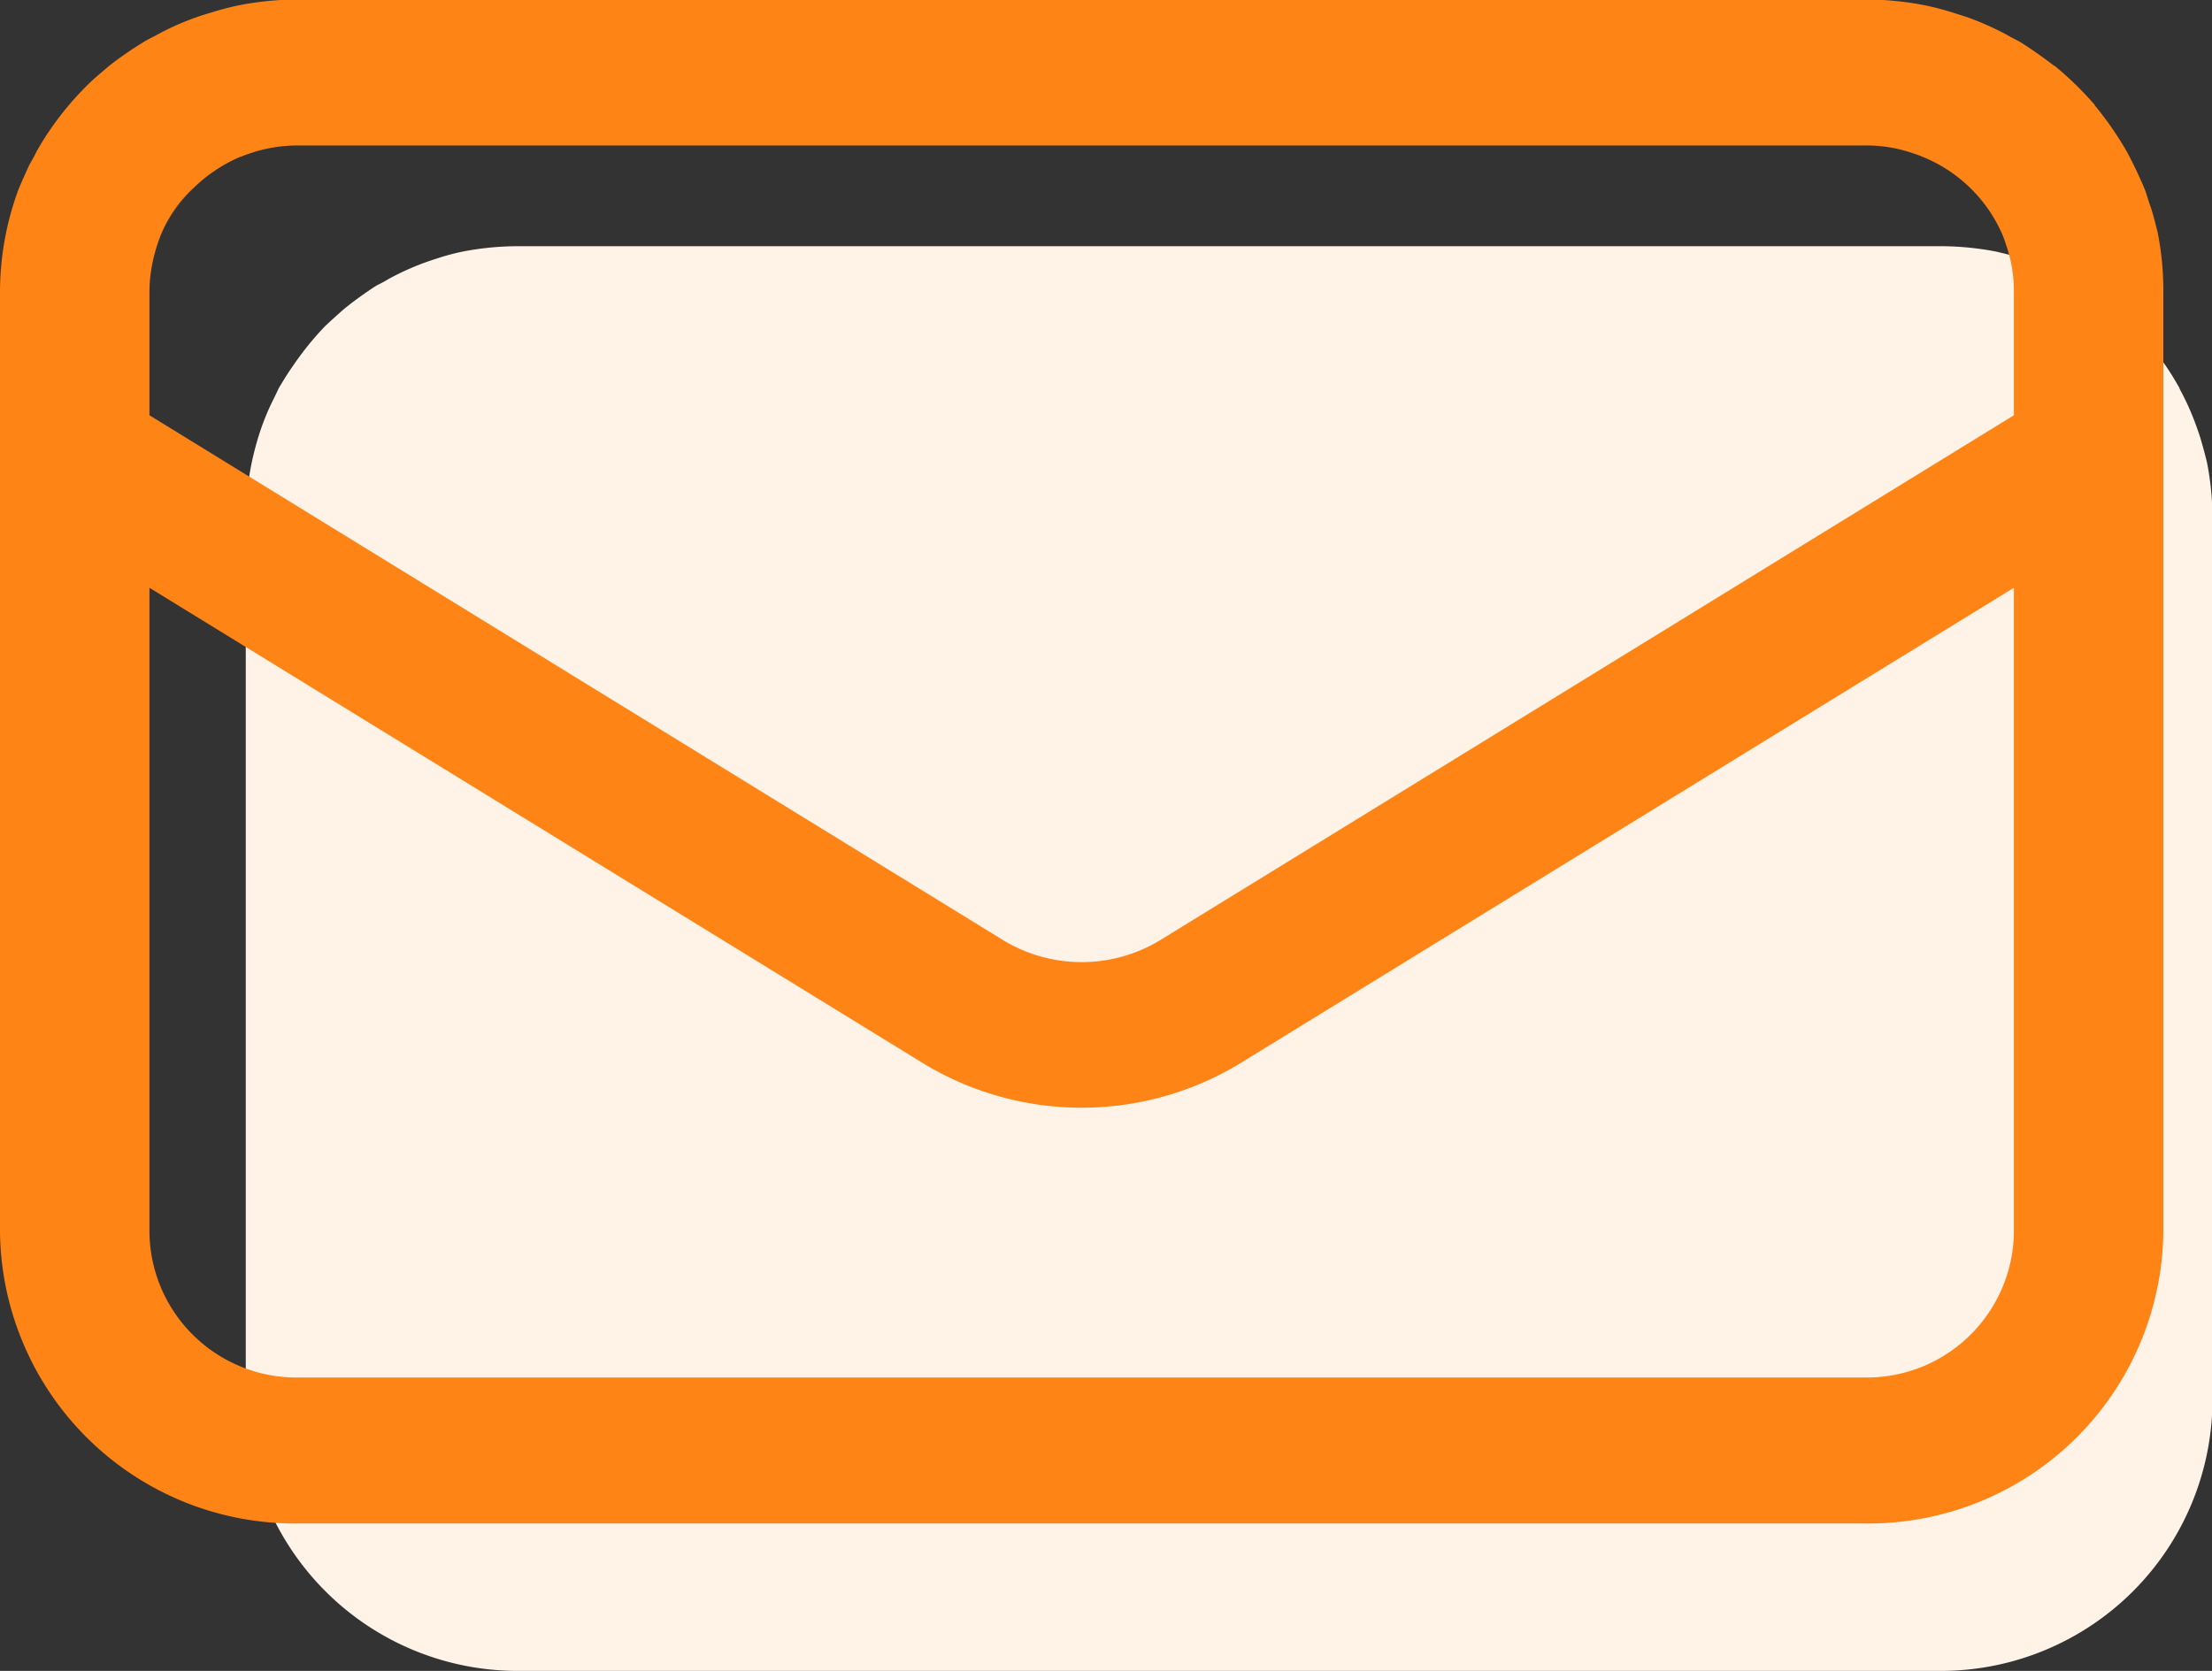 <svg id="ico_flow01.svg" xmlns="http://www.w3.org/2000/svg" width="45" height="34" viewBox="0 0 45 34">
  <rect x="0" y="0" width="45" height="34" fill="#333333" stroke="none"/>
  <defs>
    <style>
      .cls-1 {
        fill: #fff2e7;
      }

      .cls-1, .cls-2 {
        fill-rule: evenodd;
      }

      .cls-2 {
        fill: #ff8416;
      }
    </style>
  </defs>
  <path id="シェイプ_6" data-name="シェイプ 6" class="cls-1" d="M2302.9,5403.42c-0.04-.17-0.09-0.35-0.14-0.52-0.03-.09-0.06-0.18-0.09-0.26a5.281,5.281,0,0,0-.33-0.73v-0.01a5.782,5.782,0,0,0-.59-0.87c-0.01,0,0-.01,0-0.01a6.64,6.64,0,0,0-.75-0.75s-0.01.01-.01,0a7.423,7.423,0,0,0-.64-0.46c-0.07-.04-0.16-0.08-0.23-0.13a5.281,5.281,0,0,0-.73-0.33c-0.09-.04-0.18-0.06-0.26-0.09-0.18-.06-0.35-0.1-0.52-0.14a5.932,5.932,0,0,0-1.13-.11h-28.95a5.908,5.908,0,0,0-1.12.11,4.416,4.416,0,0,0-.52.14,5.349,5.349,0,0,0-.99.42c-0.08.05-.16,0.09-0.24,0.13a7.423,7.423,0,0,0-.64.46c-0.14.12-.27,0.24-0.4,0.36a6.076,6.076,0,0,0-.67.83c-0.1.14-.19,0.29-0.28,0.44-0.04.09-.08,0.17-0.12,0.25a5.156,5.156,0,0,0-.21.49,5.768,5.768,0,0,0-.34,1.91v17.92a5.533,5.533,0,0,0,5.52,5.53h28.97a5.527,5.527,0,0,0,5.52-5.53v-17.92A5.932,5.932,0,0,0,2302.9,5403.42Z" transform="translate(-2258 -5394)"/>
  <path id="シェイプ_6-2" data-name="シェイプ 6" class="cls-2" d="M2261.94,5397.82a2.714,2.714,0,0,0-.66.94A3.077,3.077,0,0,1,2261.94,5397.82Zm-0.66.94a2.691,2.691,0,0,0-.17.55A3.5,3.5,0,0,1,2261.28,5398.76Zm40.61-.05c-0.05-.19-0.09-0.37-0.16-0.56-0.03-.09-0.06-0.19-0.09-0.28-0.11-.26-0.23-0.52-0.37-0.78h0a6.828,6.828,0,0,0-.65-0.94c-0.01,0,0-.01,0-0.01a6.9,6.9,0,0,0-.82-0.8s-0.01.01-.01,0c-0.22-.17-0.46-0.34-0.7-0.49-0.09-.05-0.18-0.09-0.26-0.14a5.871,5.871,0,0,0-.81-0.36c-0.09-.03-0.19-0.06-0.28-0.09q-0.285-.09-0.57-0.15a6.284,6.284,0,0,0-1.24-.12h-31.84a6.284,6.284,0,0,0-1.24.12q-0.285.06-.57,0.15a5.444,5.444,0,0,0-1.09.45c-0.09.05-.18,0.09-0.26,0.14a7.41,7.41,0,0,0-.71.49c-0.15.13-.3,0.25-0.44,0.39a6.268,6.268,0,0,0-.74.88,5.6,5.6,0,0,0-.3.48c-0.04.09-.09,0.17-0.14,0.26-0.08.17-.16,0.35-0.23,0.52a6.057,6.057,0,0,0-.37,2.05v19.16a6,6,0,0,0,6.07,5.92h31.87a6,6,0,0,0,6.07-5.92v-19.16A5.983,5.983,0,0,0,2301.89,5398.71Zm-40.85,1.21a3.082,3.082,0,0,1,.07-0.61,2.691,2.691,0,0,1,.17-0.55h0a3.118,3.118,0,0,1,1.61-1.57h0.01c0.09-.04.19-0.07,0.28-0.1a3.035,3.035,0,0,1,.91-0.13h31.84a2.924,2.924,0,0,1,.9.13c0.09,0.03.19,0.06,0.28,0.1a2.993,2.993,0,0,1,1.62,1.57h0c0.04,0.09.07,0.19,0.1,0.28a2.845,2.845,0,0,1,.14.88v2.53l-17.35,10.67a3.079,3.079,0,0,1-3.23,0l-17.35-10.67v-2.53Zm37.93,19.16a2.992,2.992,0,0,1-3.03,2.95h-31.87a2.992,2.992,0,0,1-3.03-2.95v-13.12l15.73,9.67a6.205,6.205,0,0,0,6.47,0l15.73-9.67v13.12Z" transform="translate(-2258 -5394)"/>
</svg>
